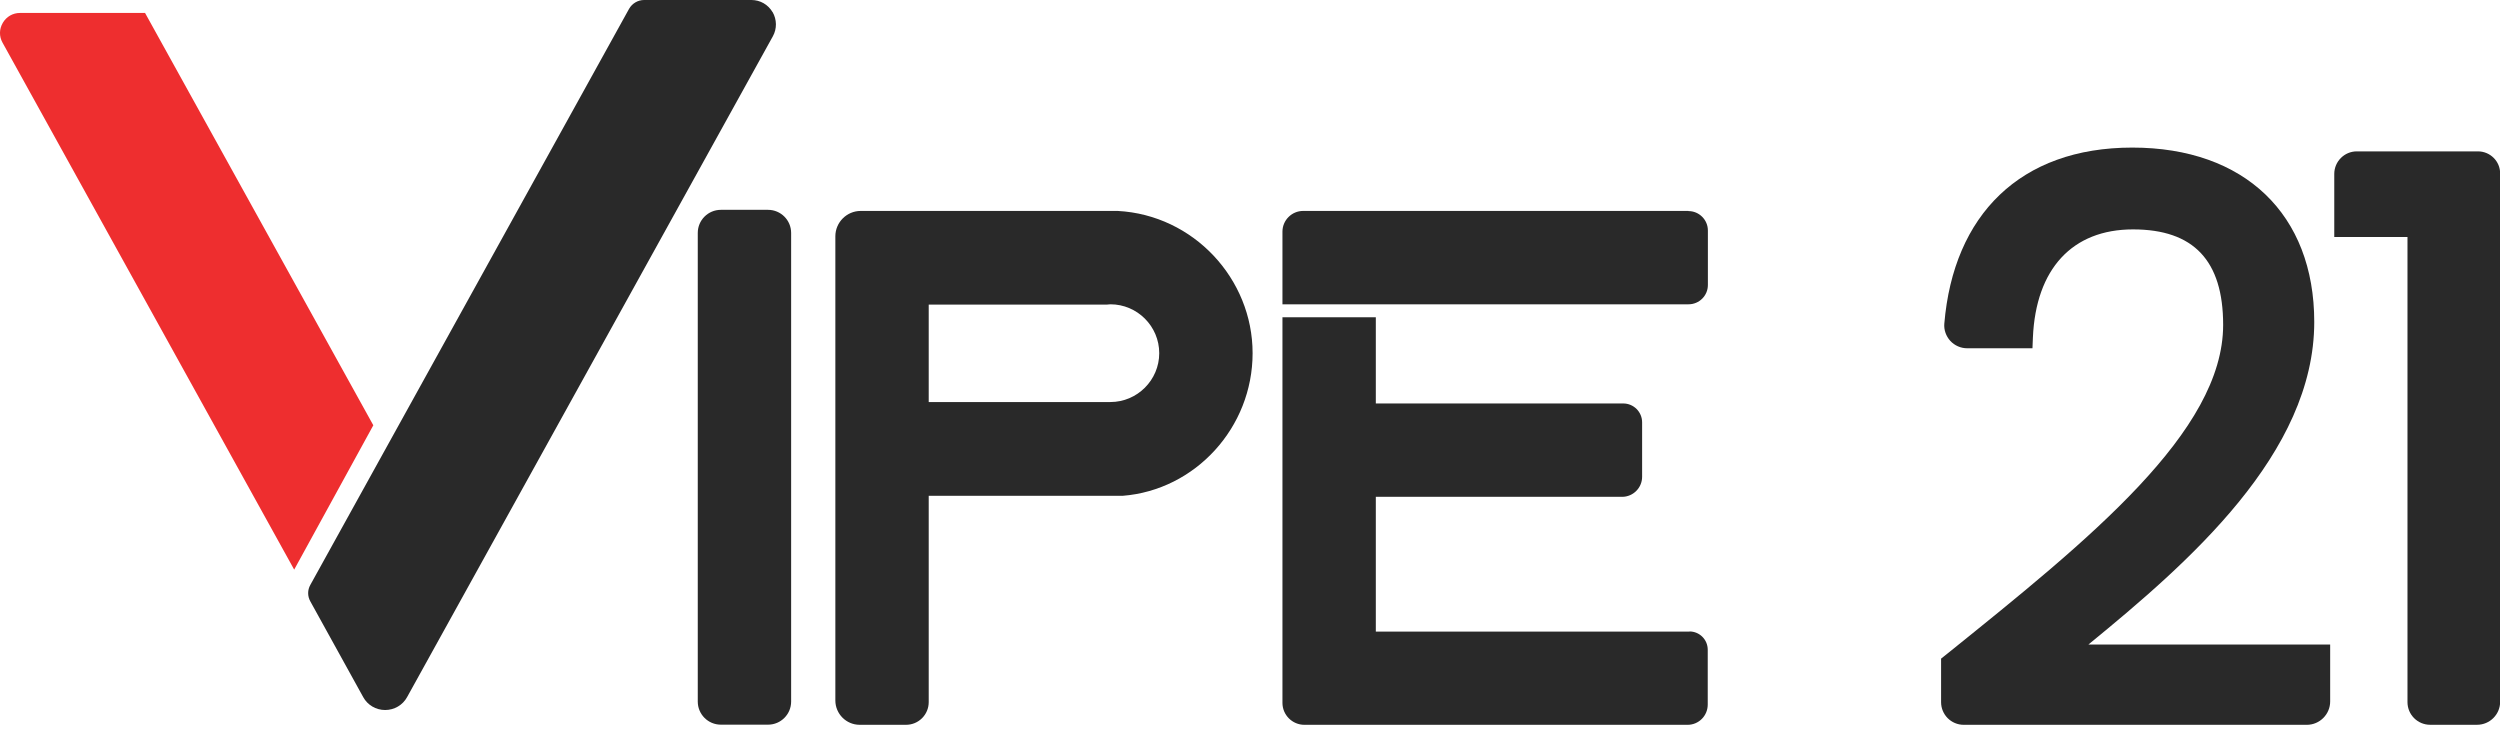 <svg width="150" height="44" viewBox="0 0 150 44" fill="none" xmlns="http://www.w3.org/2000/svg">
<g clip-path="url(#clip0_52_1773)">
<path d="M46.353 0.727C46.083 0.27 45.609 0 45.086 0H38.647C38.275 0 37.929 0.203 37.743 0.532L18.622 35.09C18.445 35.403 18.445 35.774 18.622 36.087L21.791 41.824C22.053 42.306 22.56 42.601 23.109 42.601C23.658 42.601 24.165 42.306 24.427 41.824L46.37 2.18C46.623 1.724 46.615 1.174 46.353 0.718V0.727Z" fill="#292929"/>
<path d="M8.703 0.777H1.2C0.769 0.777 0.389 0.997 0.169 1.369C-0.05 1.741 -0.059 2.18 0.152 2.56L17.651 34.177L22.399 25.517L8.703 0.777Z" fill="#EE2E2F"/>
<path d="M46.082 12.59H43.252C42.487 12.59 41.866 13.21 41.866 13.976V42.095C41.866 42.86 42.487 43.48 43.252 43.48H46.082C46.848 43.48 47.468 42.86 47.468 42.095V13.976C47.468 13.21 46.848 12.59 46.082 12.59Z" fill="#292929"/>
<path d="M67.053 12.656H51.642C50.806 12.656 50.121 13.341 50.121 14.177V42.026C50.121 42.829 50.772 43.488 51.583 43.488H54.363C55.115 43.488 55.723 42.879 55.723 42.127V29.749H67.358C71.726 29.403 75.156 25.651 75.156 21.19C75.156 16.729 71.616 12.901 67.062 12.656H67.053ZM69.554 21.19C69.554 22.804 68.236 24.122 66.623 24.122H55.723V18.275H66.42C66.487 18.267 66.555 18.258 66.623 18.258C68.236 18.258 69.554 19.576 69.554 21.19Z" fill="#292929"/>
<path d="M138.855 19.316C138.855 12.86 134.673 8.855 127.939 8.855C121.205 8.855 117.208 12.903 116.659 19.417C116.625 19.789 116.761 20.169 117.014 20.448C117.276 20.735 117.648 20.896 118.028 20.896H121.948L121.974 20.253C122.151 16.13 124.34 13.764 127.981 13.764C131.623 13.764 133.389 15.64 133.389 19.493C133.389 25.898 125.37 32.353 116.879 39.188L116.465 39.518V42.129C116.465 42.881 117.073 43.489 117.825 43.489H138.408C139.185 43.489 139.81 42.855 139.81 42.087V38.673H125.303C131.319 33.755 138.855 27.207 138.855 19.316Z" fill="#292929"/>
<path d="M148.665 9.082H141.408C140.664 9.082 140.056 9.69 140.056 10.434V14.219H144.449V42.127C144.449 42.879 145.058 43.487 145.81 43.487H148.623C149.384 43.487 150.009 42.871 150.009 42.102V10.409C150.009 9.673 149.409 9.082 148.674 9.082H148.665Z" fill="#292929"/>
<path d="M101.374 37.896H82.549V29.81H97.327C97.986 29.81 98.527 29.269 98.527 28.61V25.34C98.527 24.715 98.02 24.208 97.394 24.208H82.549V19.037H76.947V42.171C76.947 42.898 77.539 43.489 78.265 43.489H101.256C101.923 43.489 102.464 42.949 102.464 42.273V38.986C102.464 38.377 101.974 37.887 101.366 37.887L101.374 37.896Z" fill="#292929"/>
<path d="M101.298 12.656H78.189C77.505 12.656 76.947 13.214 76.947 13.898V18.258H101.315C101.949 18.258 102.473 17.743 102.473 17.101V13.831C102.473 13.189 101.949 12.665 101.307 12.665L101.298 12.656Z" fill="#292929"/>
</g>
<defs>
<clipPath id="clip0_52_1773">
<rect width="150" height="43.488" fill="white"/>
</clipPath>
</defs>
</svg>
